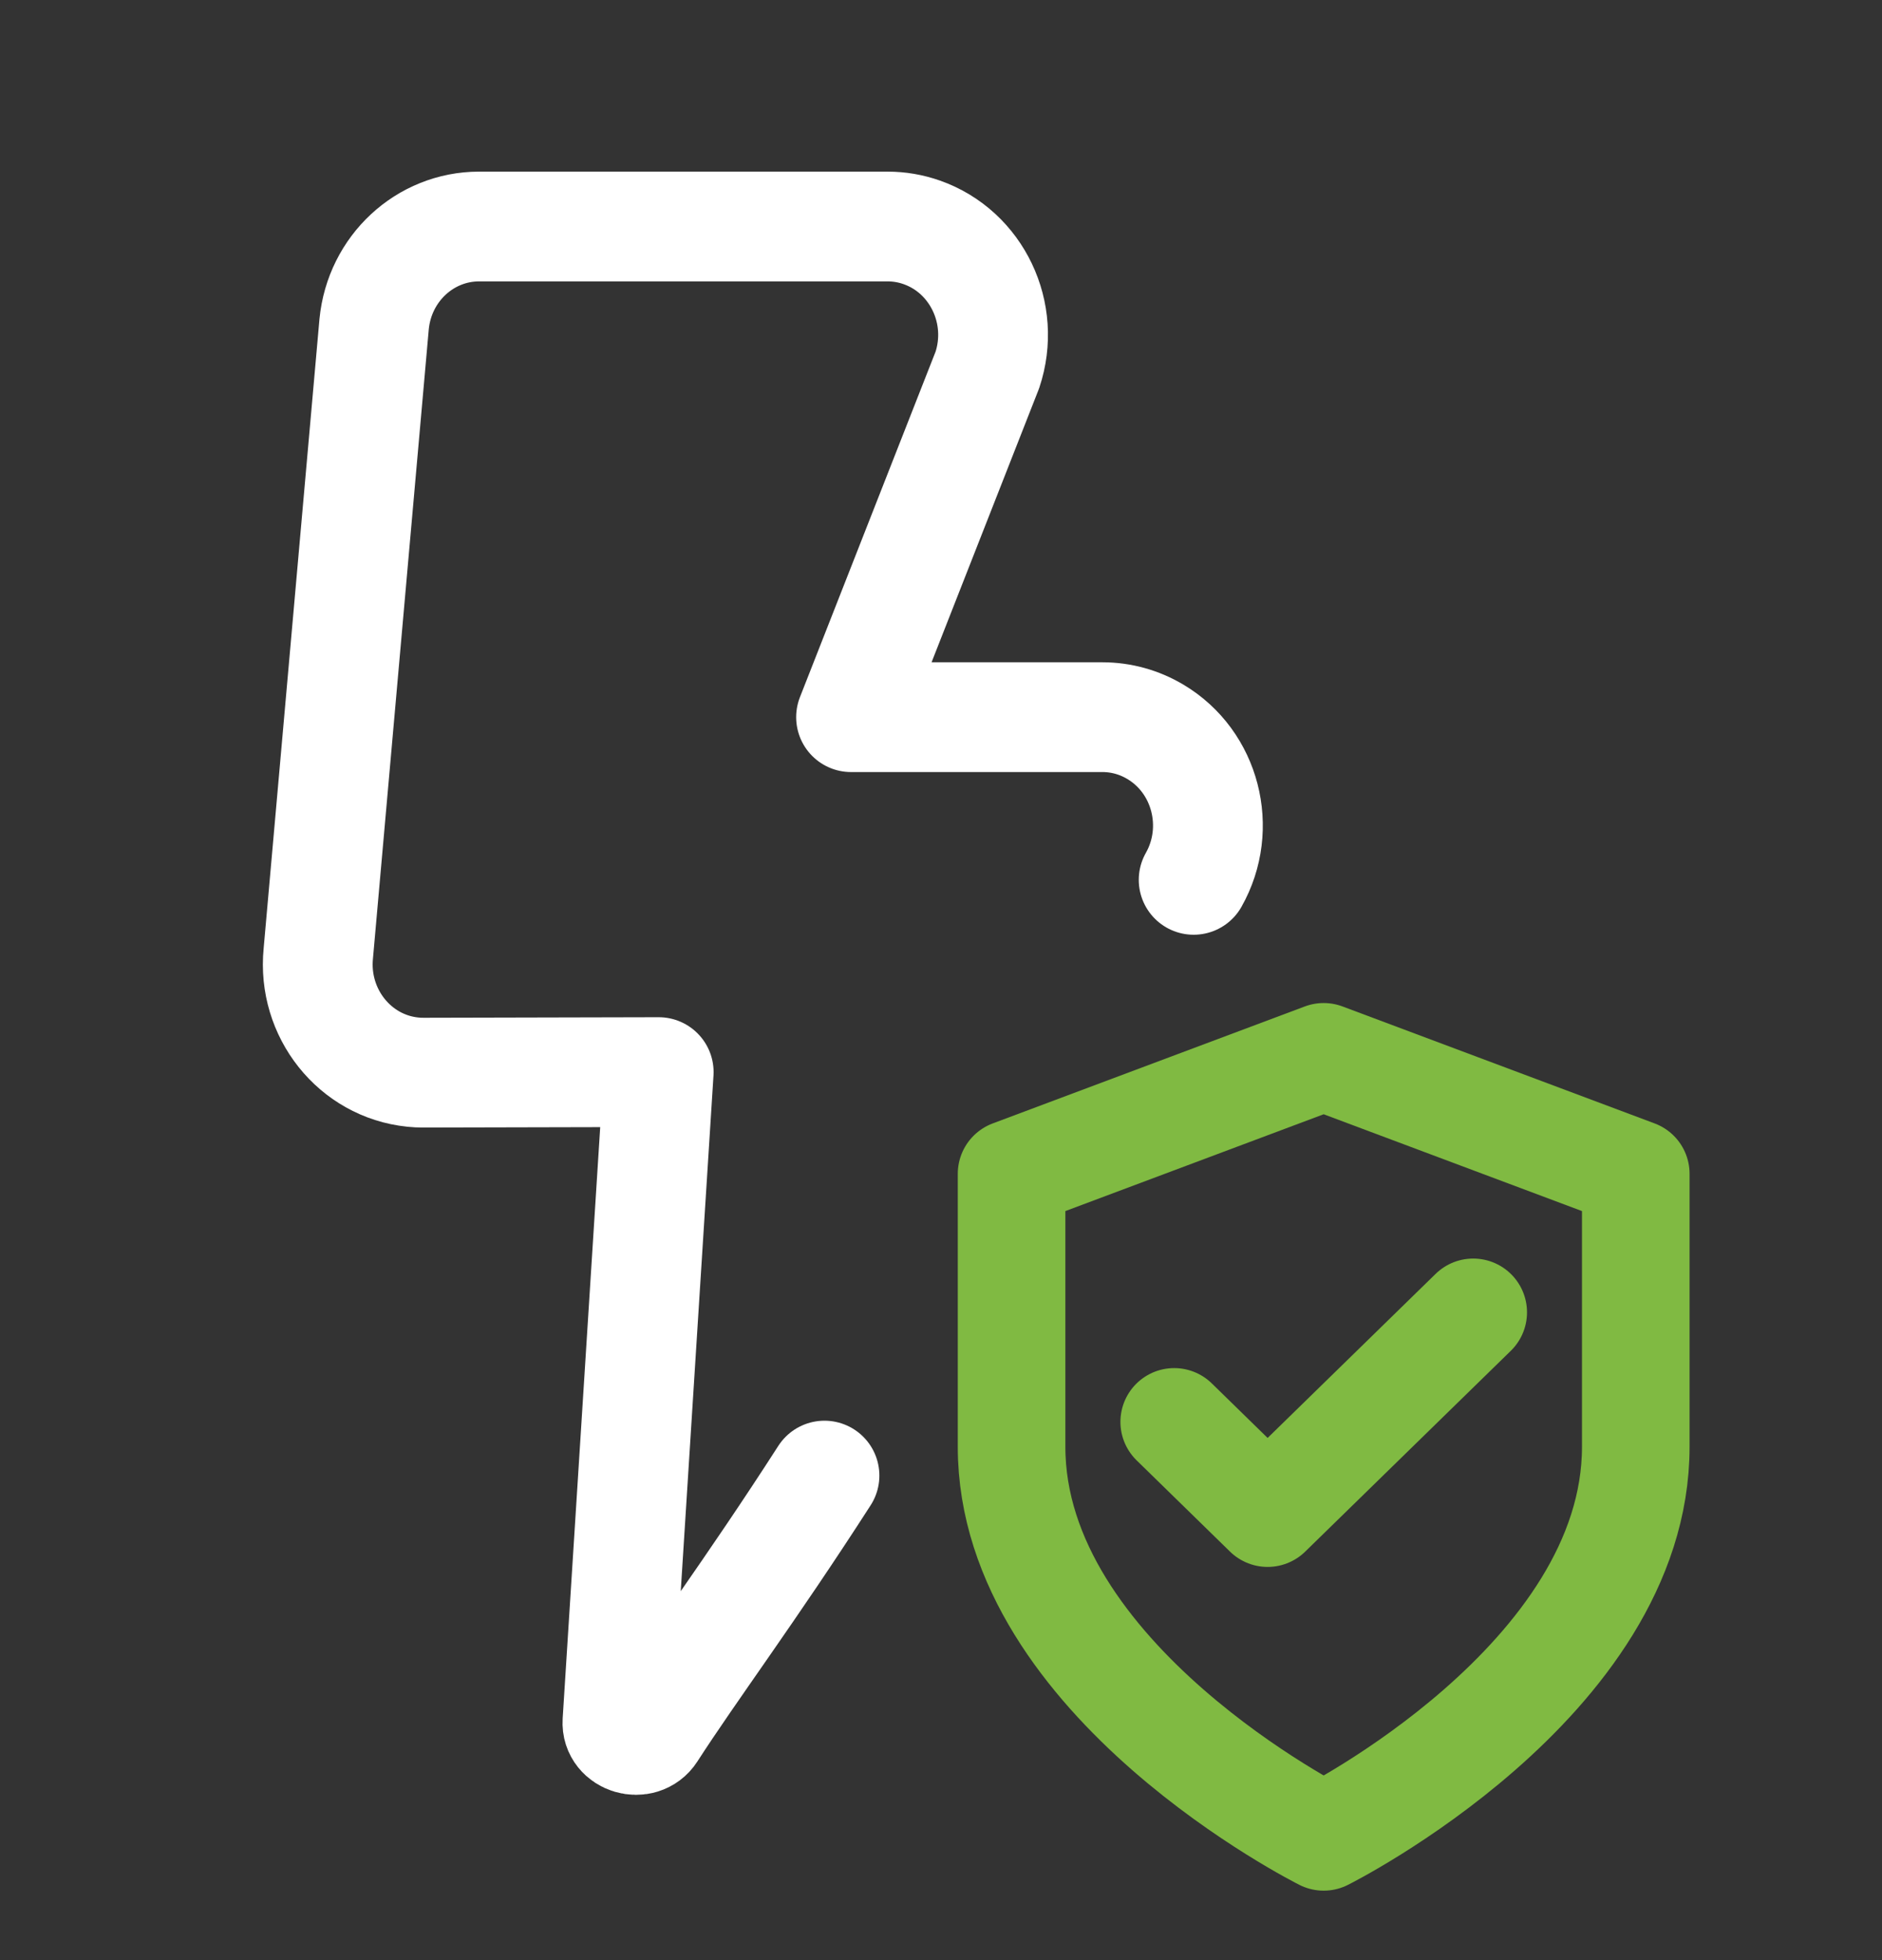 <?xml version="1.0" encoding="UTF-8"?> <svg xmlns="http://www.w3.org/2000/svg" width="24" height="25" viewBox="0 0 24 25" fill="none"><rect x="0" y="0" width="24" height="25" fill="#333333" stroke="none"/><path d="M10.514 18.82C9.578 20.276 8.812 21.3 8.305 22.087C8.18 22.281 7.86 22.186 7.874 21.961L8.4 13.674L5.397 13.681C5.33 13.68 5.33 13.68 5.263 13.674C4.524 13.598 3.985 12.921 4.059 12.162L4.771 4.133C4.84 3.426 5.418 2.889 6.11 2.889H11.319C11.467 2.889 11.615 2.914 11.756 2.964C12.458 3.212 12.832 3.998 12.591 4.719L10.853 9.147L14.058 9.147C14.296 9.147 14.528 9.211 14.734 9.334C15.376 9.716 15.595 10.562 15.222 11.222" stroke="white" stroke-width="1.4" stroke-linecap="round" stroke-linejoin="round"></path><path d="M18.787 16.738L16.165 19.299L14.974 18.135" stroke="#80BA42" stroke-width="1.372" stroke-linecap="round" stroke-linejoin="round"></path><path fill-rule="evenodd" clip-rule="evenodd" d="M16.88 23.428C16.88 23.428 20.86 21.438 20.86 18.453V14.971L16.88 13.479L12.9 14.971V18.453C12.9 21.438 16.88 23.428 16.88 23.428Z" stroke="#80BA42" stroke-width="1.372" stroke-linecap="round" stroke-linejoin="round"></path></svg> 